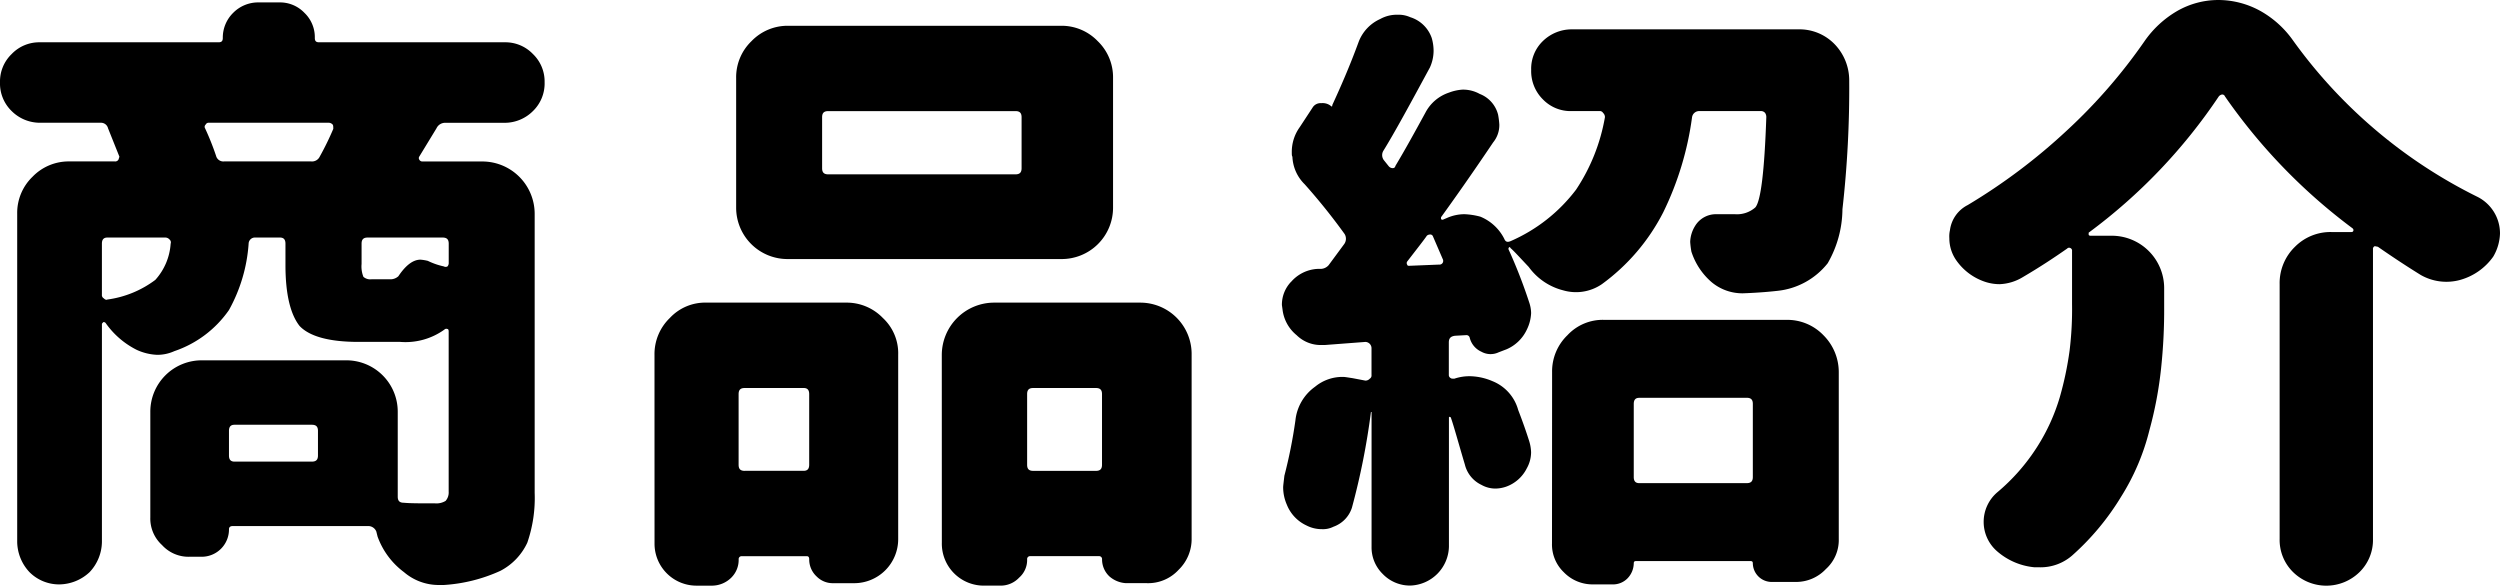 <svg xmlns="http://www.w3.org/2000/svg" xmlns:xlink="http://www.w3.org/1999/xlink" width="192.206" height="45.025" viewBox="0 0 192.206 45.025">
  <defs>
    <clipPath id="clip-path">
      <rect id="長方形_2129" data-name="長方形 2129" width="192.206" height="45.025"/>
    </clipPath>
  </defs>
  <g id="グループ_6401" data-name="グループ 6401" transform="translate(0 0)">
    <g id="グループ_6400" data-name="グループ 6400" transform="translate(0 0)" clip-path="url(#clip-path)">
      <path id="パス_63231" data-name="パス 63231" d="M.9,4.124a2.927,2.927,0,0,1,2.171-.9H16.8c.235,0,.329-.094.329-.332a2.673,2.673,0,0,1,.8-1.934,2.7,2.7,0,0,1,1.983-.8h1.558a2.594,2.594,0,0,1,1.934.8,2.592,2.592,0,0,1,.8,1.934c0,.237.094.332.33.332H38.8a2.926,2.926,0,0,1,2.171.9,2.926,2.926,0,0,1,.9,2.171,2.954,2.954,0,0,1-.9,2.219,3.075,3.075,0,0,1-2.171.9H34.264a.732.732,0,0,0-.707.424l-1.322,2.171a.211.211,0,0,0,0,.236.26.26,0,0,0,.236.142H37.1A4.027,4.027,0,0,1,41.107,16.4V37.869a10.526,10.526,0,0,1-.565,3.822,4.63,4.63,0,0,1-2.077,2.171,12.293,12.293,0,0,1-4.343,1.086H33.7a4.1,4.1,0,0,1-2.643-.991,5.9,5.9,0,0,1-2.03-2.738l-.093-.376a.668.668,0,0,0-.662-.426H17.888c-.189,0-.283.094-.283.236a2.1,2.1,0,0,1-2.124,2.124h-.9a2.751,2.751,0,0,1-2.124-.9,2.753,2.753,0,0,1-.9-2.124V31.64a3.949,3.949,0,0,1,4.011-3.965h11a3.949,3.949,0,0,1,4.011,3.965v6.512c0,.332.142.473.472.473.472.047,1.274.047,2.407.047a1.347,1.347,0,0,0,.8-.189.974.974,0,0,0,.237-.708V25.457c0-.143-.047-.19-.094-.19a.209.209,0,0,0-.237.047,5.122,5.122,0,0,1-3.4.944H27.563c-2.266,0-3.776-.424-4.532-1.227-.708-.9-1.084-2.453-1.084-4.672V18.708c0-.33-.142-.473-.425-.473H19.634a.483.483,0,0,0-.519.473,12.232,12.232,0,0,1-1.511,5.1,8.4,8.4,0,0,1-4.2,3.161,3.171,3.171,0,0,1-1.322.283,4.173,4.173,0,0,1-1.558-.376A6.446,6.446,0,0,1,8.118,24.8c-.047-.047-.142-.094-.189-.047s-.093.094-.093.142V41.645a3.456,3.456,0,0,1-.945,2.313,3.455,3.455,0,0,1-2.312.944,3.208,3.208,0,0,1-2.313-.944,3.466,3.466,0,0,1-.944-2.313V16.4A3.857,3.857,0,0,1,2.5,13.563a3.857,3.857,0,0,1,2.832-1.18H8.827a.285.285,0,0,0,.282-.142c.047-.142.094-.236.047-.283l-.85-2.124a.555.555,0,0,0-.565-.424H3.068A3.077,3.077,0,0,1,.9,8.514,2.954,2.954,0,0,1,0,6.3,2.926,2.926,0,0,1,.9,4.124M7.976,22.907c.094.094.189.143.283.094a7.9,7.9,0,0,0,3.681-1.509,4.605,4.605,0,0,0,1.18-2.784.292.292,0,0,0-.094-.33.423.423,0,0,0-.329-.143H8.259c-.283,0-.424.143-.424.473v3.917a.284.284,0,0,0,.14.282m9.251-10.524h6.7a.656.656,0,0,0,.66-.378,22.287,22.287,0,0,0,1.038-2.124c0-.14,0-.282-.047-.329a.408.408,0,0,0-.283-.142H16a.251.251,0,0,0-.188.142.221.221,0,0,0-.047.282,20.26,20.26,0,0,1,.848,2.124.575.575,0,0,0,.614.425m.8,23.079h5.948c.329,0,.471-.142.471-.472V33.1c0-.329-.142-.471-.471-.471H18.029c-.283,0-.425.142-.425.471V34.99c0,.33.142.472.425.472m9.911-14.206a.8.8,0,0,0,.614.189h1.463a.9.9,0,0,0,.612-.236q.85-1.274,1.7-1.274a3.486,3.486,0,0,1,.566.094,5.4,5.4,0,0,0,1.226.425.3.3,0,0,0,.284,0,.4.4,0,0,0,.094-.283V18.708c0-.33-.143-.473-.472-.473H28.27c-.329,0-.471.143-.471.473v1.557a2.138,2.138,0,0,0,.142.991" transform="translate(0 0.028)"/>
      <path id="パス_63232" data-name="パス 63232" d="M42.64,26.976a3.854,3.854,0,0,1,1.18-2.831,3.708,3.708,0,0,1,2.832-1.18H57.365a3.854,3.854,0,0,1,2.832,1.18,3.7,3.7,0,0,1,1.179,2.831V41.135a3.385,3.385,0,0,1-3.4,3.4h-1.6a1.738,1.738,0,0,1-1.273-.519,1.78,1.78,0,0,1-.568-1.321c0-.142-.047-.236-.189-.236h-5a.223.223,0,0,0-.235.236,1.915,1.915,0,0,1-.568,1.415,2.115,2.115,0,0,1-1.462.614H45.9a3.224,3.224,0,0,1-3.257-3.256ZM48.918,5.691A3.845,3.845,0,0,1,50.1,2.86a3.848,3.848,0,0,1,2.831-1.18H73.884a3.848,3.848,0,0,1,2.831,1.18,3.849,3.849,0,0,1,1.18,2.831V15.65a3.947,3.947,0,0,1-4.011,3.964H52.929a3.947,3.947,0,0,1-4.011-3.964Zm.66,30.205h4.532c.282,0,.424-.142.424-.471V30c0-.329-.142-.471-.424-.471H49.578c-.33,0-.471.142-.471.471v5.428c0,.329.14.471.471.471M70.863,12.629V8.712c0-.329-.142-.472-.472-.472H56c-.332,0-.473.143-.473.472v3.917c0,.33.142.473.473.473H70.391c.33,0,.472-.143.472-.473M64.728,26.976a4.029,4.029,0,0,1,4.011-4.011H79.972a3.949,3.949,0,0,1,3.964,4.011V41.088a3.281,3.281,0,0,1-.99,2.407,3.181,3.181,0,0,1-2.456,1.038h-1.6a2.111,2.111,0,0,1-1.274-.519,1.788,1.788,0,0,1-.566-1.321.223.223,0,0,0-.236-.236H71.524a.222.222,0,0,0-.235.236,1.794,1.794,0,0,1-.615,1.415,1.933,1.933,0,0,1-1.415.614H68.032a3.226,3.226,0,0,1-3.3-3.3ZM71.76,35.9h4.814c.33,0,.472-.142.472-.471V30c0-.329-.142-.471-.472-.471H71.76c-.33,0-.471.142-.471.471v5.428c0,.329.14.471.471.471" transform="translate(7.679 0.302)"/>
      <path id="パス_63233" data-name="パス 63233" d="M84.228,21.49a2.892,2.892,0,0,1,2.03-.99h.236a.834.834,0,0,0,.614-.284l1.18-1.6a.7.7,0,0,0,.047-.8,47.125,47.125,0,0,0-3.068-3.822,3.144,3.144,0,0,1-.944-2.124c-.047-.047-.047-.188-.047-.329A3.248,3.248,0,0,1,84.889,9.6l.991-1.511a.714.714,0,0,1,.661-.33,1.013,1.013,0,0,1,.708.189c.094.094.142.094.142-.047C88,6.577,88.712,4.971,89.42,3.037A3.152,3.152,0,0,1,91.071,1.29,2.618,2.618,0,0,1,92.393.96a2.189,2.189,0,0,1,.991.189,2.543,2.543,0,0,1,1.651,1.6,3.608,3.608,0,0,1,.143.991,3.126,3.126,0,0,1-.283,1.274c-1.558,2.879-2.738,5.051-3.587,6.42a.645.645,0,0,0,.047.707l.379.473a.409.409,0,0,0,.282.14c.142,0,.189-.047.236-.188.708-1.18,1.463-2.549,2.313-4.107a3.17,3.17,0,0,1,1.794-1.511A3.507,3.507,0,0,1,97.4,6.718a2.623,2.623,0,0,1,1.323.33,2.317,2.317,0,0,1,1.415,1.6,6.467,6.467,0,0,1,.094.755,2.1,2.1,0,0,1-.472,1.368c-1.652,2.455-3.02,4.39-4.011,5.759v.142a.176.176,0,0,0,.142.046l.329-.14a3.337,3.337,0,0,1,1.323-.283,5.5,5.5,0,0,1,1.227.189,3.58,3.58,0,0,1,1.84,1.7c.094.236.236.283.472.189a12.638,12.638,0,0,0,5.05-3.965,14.51,14.51,0,0,0,2.219-5.569.429.429,0,0,0-.142-.33.287.287,0,0,0-.283-.142H105.8a2.952,2.952,0,0,1-2.219-.9,3.059,3.059,0,0,1-.9-2.265,2.954,2.954,0,0,1,.9-2.219,3.179,3.179,0,0,1,2.219-.9h17.46a3.754,3.754,0,0,1,2.786,1.18,4,4,0,0,1,1.086,2.689,82.688,82.688,0,0,1-.52,9.959,8.441,8.441,0,0,1-1.133,4.153,5.67,5.67,0,0,1-3.869,2.124c-.425.047-1.322.142-2.642.189h-.094a3.687,3.687,0,0,1-2.313-.85A5.189,5.189,0,0,1,115,19.177a6.452,6.452,0,0,1-.094-.754,2.471,2.471,0,0,1,.378-1.227,1.871,1.871,0,0,1,1.652-.9h1.415a2.135,2.135,0,0,0,1.559-.519q.635-.708.848-6.938a.55.55,0,0,0-.094-.33.408.408,0,0,0-.283-.142h-4.766a.552.552,0,0,0-.566.472,23.777,23.777,0,0,1-2.217,7.315,15.6,15.6,0,0,1-4.72,5.523,3.52,3.52,0,0,1-2.974.471,4.691,4.691,0,0,1-2.642-1.794c-.755-.8-1.227-1.322-1.416-1.463,0-.047-.048-.094-.1-.047a.176.176,0,0,0-.046.142,39.37,39.37,0,0,1,1.6,4.107,2.617,2.617,0,0,1,.142.8,3.165,3.165,0,0,1-.33,1.276,3.048,3.048,0,0,1-1.558,1.511l-.614.235a1.445,1.445,0,0,1-1.321-.047,1.594,1.594,0,0,1-.9-1.086.257.257,0,0,0-.282-.188l-.85.047c-.33.047-.472.188-.472.518v2.5a.258.258,0,0,0,.142.235c.047.047.142.047.283.047a3.611,3.611,0,0,1,1.273-.188,4.6,4.6,0,0,1,1.652.376,3.337,3.337,0,0,1,1.983,2.219q.494,1.274.85,2.407a3.159,3.159,0,0,1,.142.85,2.534,2.534,0,0,1-.33,1.227,2.845,2.845,0,0,1-1.6,1.415,2.617,2.617,0,0,1-.8.142,2.186,2.186,0,0,1-1.086-.283,2.344,2.344,0,0,1-1.274-1.558c-.52-1.745-.85-2.973-1.086-3.635l-.094-.047-.047.047v9.96a3.067,3.067,0,0,1-2.974,2.973,2.9,2.9,0,0,1-2.124-.9,2.854,2.854,0,0,1-.85-2.076V31.5h-.047A54.7,54.7,0,0,1,88.9,38.857a2.29,2.29,0,0,1-1.415,1.463,1.787,1.787,0,0,1-.9.19,2.549,2.549,0,0,1-1.18-.284,2.967,2.967,0,0,1-1.511-1.6,3.351,3.351,0,0,1-.282-1.322c0-.142.047-.472.094-.9a37.665,37.665,0,0,0,.848-4.248,3.637,3.637,0,0,1,1.51-2.595,3.293,3.293,0,0,1,2.171-.755c.142,0,.378.047.707.094l.991.189a.429.429,0,0,0,.33-.142.285.285,0,0,0,.142-.282V26.588a.484.484,0,0,0-.472-.473l-3.114.237h-.236a2.635,2.635,0,0,1-1.934-.755,2.988,2.988,0,0,1-1.086-1.983l-.047-.33a2.538,2.538,0,0,1,.707-1.794m9.062-1.227,2.313-.094a.285.285,0,0,0,.283-.142.3.3,0,0,0,0-.283L95.129,18a.217.217,0,0,0-.235-.142.361.361,0,0,0-.236.094c-.189.284-.709.944-1.511,1.983a.211.211,0,0,0,0,.236c0,.047.047.094.142.094m11,8.165a3.854,3.854,0,0,1,1.18-2.831,3.7,3.7,0,0,1,2.832-1.18h14.017a3.845,3.845,0,0,1,2.831,1.18,4,4,0,0,1,1.18,2.831V41.264a3,3,0,0,1-.991,2.313,3.14,3.14,0,0,1-2.312.991h-1.888a1.452,1.452,0,0,1-1.416-1.416c0-.142-.047-.189-.189-.189h-8.777c-.142,0-.189.047-.189.189a1.7,1.7,0,0,1-.473,1.133,1.561,1.561,0,0,1-1.179.472H107.4a3.074,3.074,0,0,1-2.219-.944,2.953,2.953,0,0,1-.9-2.217Zm14.961,1.983h-8.258c-.283,0-.425.142-.425.471V36.5c0,.33.142.472.425.472h8.258c.33,0,.472-.142.472-.472V30.881c0-.329-.142-.471-.472-.471" transform="translate(15.04 0.173)"/>
      <path id="パス_63234" data-name="パス 63234" d="M144.51.85A6.373,6.373,0,0,1,147.672,0a6.715,6.715,0,0,1,3.256.85,7.663,7.663,0,0,1,2.5,2.266A38.388,38.388,0,0,0,167.636,15.15a3.148,3.148,0,0,1,1.7,2.785,3.717,3.717,0,0,1-.519,1.794,4.643,4.643,0,0,1-2.549,1.794,3.978,3.978,0,0,1-3.02-.379c-.991-.612-2.077-1.321-3.3-2.171l-.236-.047a.219.219,0,0,0-.142.237V41.439a3.454,3.454,0,0,1-1.038,2.549,3.646,3.646,0,0,1-5.1,0,3.458,3.458,0,0,1-1.038-2.549V21.853a3.887,3.887,0,0,1,1.18-2.881A3.842,3.842,0,0,1,156.4,17.84h1.51c.094,0,.143-.047.143-.094.047-.047,0-.142-.048-.189a43.615,43.615,0,0,1-9.816-10.146.218.218,0,0,0-.236-.143.428.428,0,0,0-.236.143,42.209,42.209,0,0,1-10.006,10.477v.142c0,.047.047.094.142.094h1.652a4.029,4.029,0,0,1,4.011,4.011v1.416a42.536,42.536,0,0,1-.236,4.766,29.776,29.776,0,0,1-.9,4.766,17.449,17.449,0,0,1-2.171,5.1,19.654,19.654,0,0,1-3.775,4.532,3.7,3.7,0,0,1-2.5.9h-.378a5.093,5.093,0,0,1-2.879-1.227,2.99,2.99,0,0,1,0-4.53,15.226,15.226,0,0,0,3.068-3.492,14.969,14.969,0,0,0,1.745-3.823,25.288,25.288,0,0,0,.755-3.587,26.087,26.087,0,0,0,.189-3.586V19.3a.218.218,0,0,0-.142-.236.2.2,0,0,0-.235.047c-.945.661-2.077,1.416-3.446,2.217a3.683,3.683,0,0,1-1.747.52,3.579,3.579,0,0,1-.99-.142,4.382,4.382,0,0,1-2.313-1.653A2.955,2.955,0,0,1,127,18.312a2.13,2.13,0,0,1,.047-.614,2.53,2.53,0,0,1,1.368-1.934,45.088,45.088,0,0,0,7.6-5.712,41.424,41.424,0,0,0,5.994-6.89A7.88,7.88,0,0,1,144.51.85" transform="translate(22.87 0)"/>
    </g>
  </g>
</svg>

